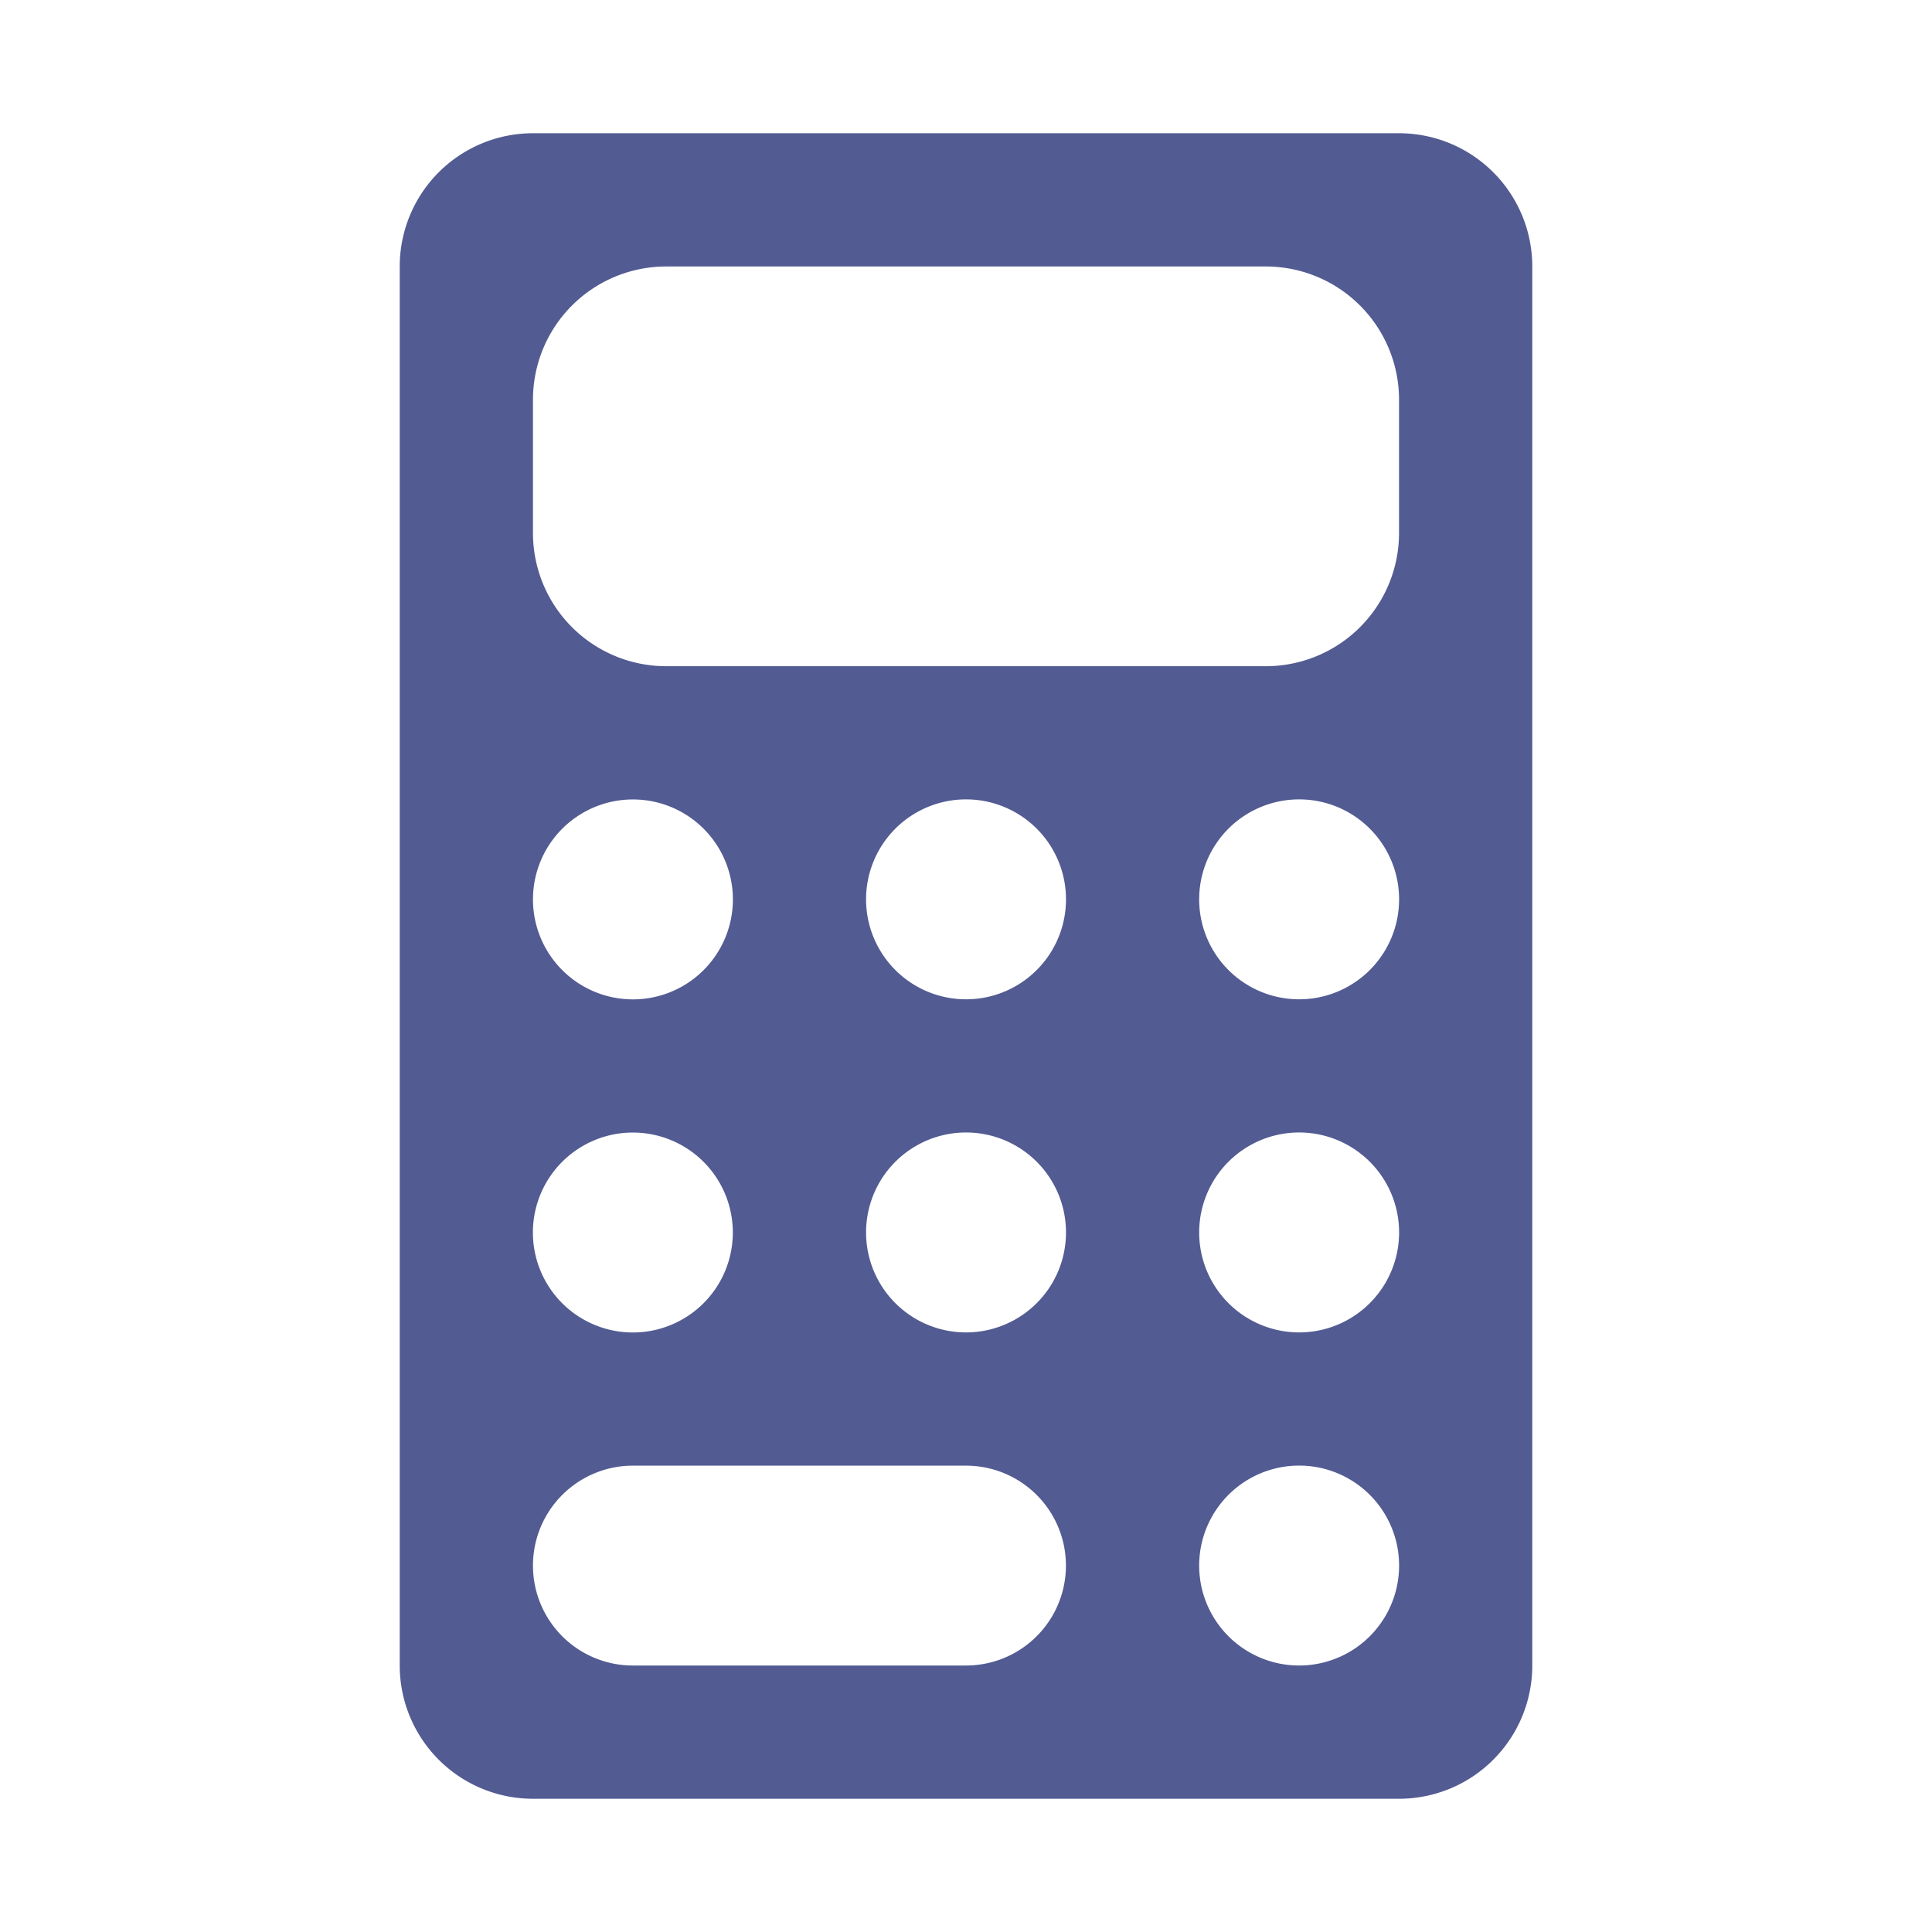 <svg xmlns="http://www.w3.org/2000/svg" xml:space="preserve" id="Calculator" x="0" y="0" version="1.1" viewBox="0 0 29 29">
  <path d="M21 2H8a2 2 0 0 0-2 2v21a2 2 0 0 0 2 2h13a2 2 0 0 0 2-2V4a2 2 0 0 0-2-2zM9.5 17a1.5 1.5 0 1 1-.001 3.001A1.5 1.5 0 0 1 9.5 17zM8 13.5a1.5 1.5 0 1 1 3.001.001A1.5 1.5 0 0 1 8 13.5zM14.5 25h-5a1.5 1.5 0 0 1 0-3h5a1.5 1.5 0 0 1 0 3zm0-5a1.5 1.5 0 1 1 .001-3.001A1.5 1.5 0 0 1 14.5 20zm0-5a1.5 1.5 0 1 1 .001-3.001A1.5 1.5 0 0 1 14.5 15zm5 10a1.5 1.5 0 1 1 .001-3.001A1.5 1.5 0 0 1 19.5 25zm0-5a1.5 1.5 0 1 1 .001-3.001A1.5 1.5 0 0 1 19.5 20zm0-5a1.5 1.5 0 1 1 .001-3.001A1.5 1.5 0 0 1 19.5 15zM21 8a2 2 0 0 1-2 2h-9a2 2 0 0 1-2-2V6a2 2 0 0 1 2-2h9a2 2 0 0 1 2 2v2z" fill="#525b92" class="color000000 svgShape"></path>
</svg>
